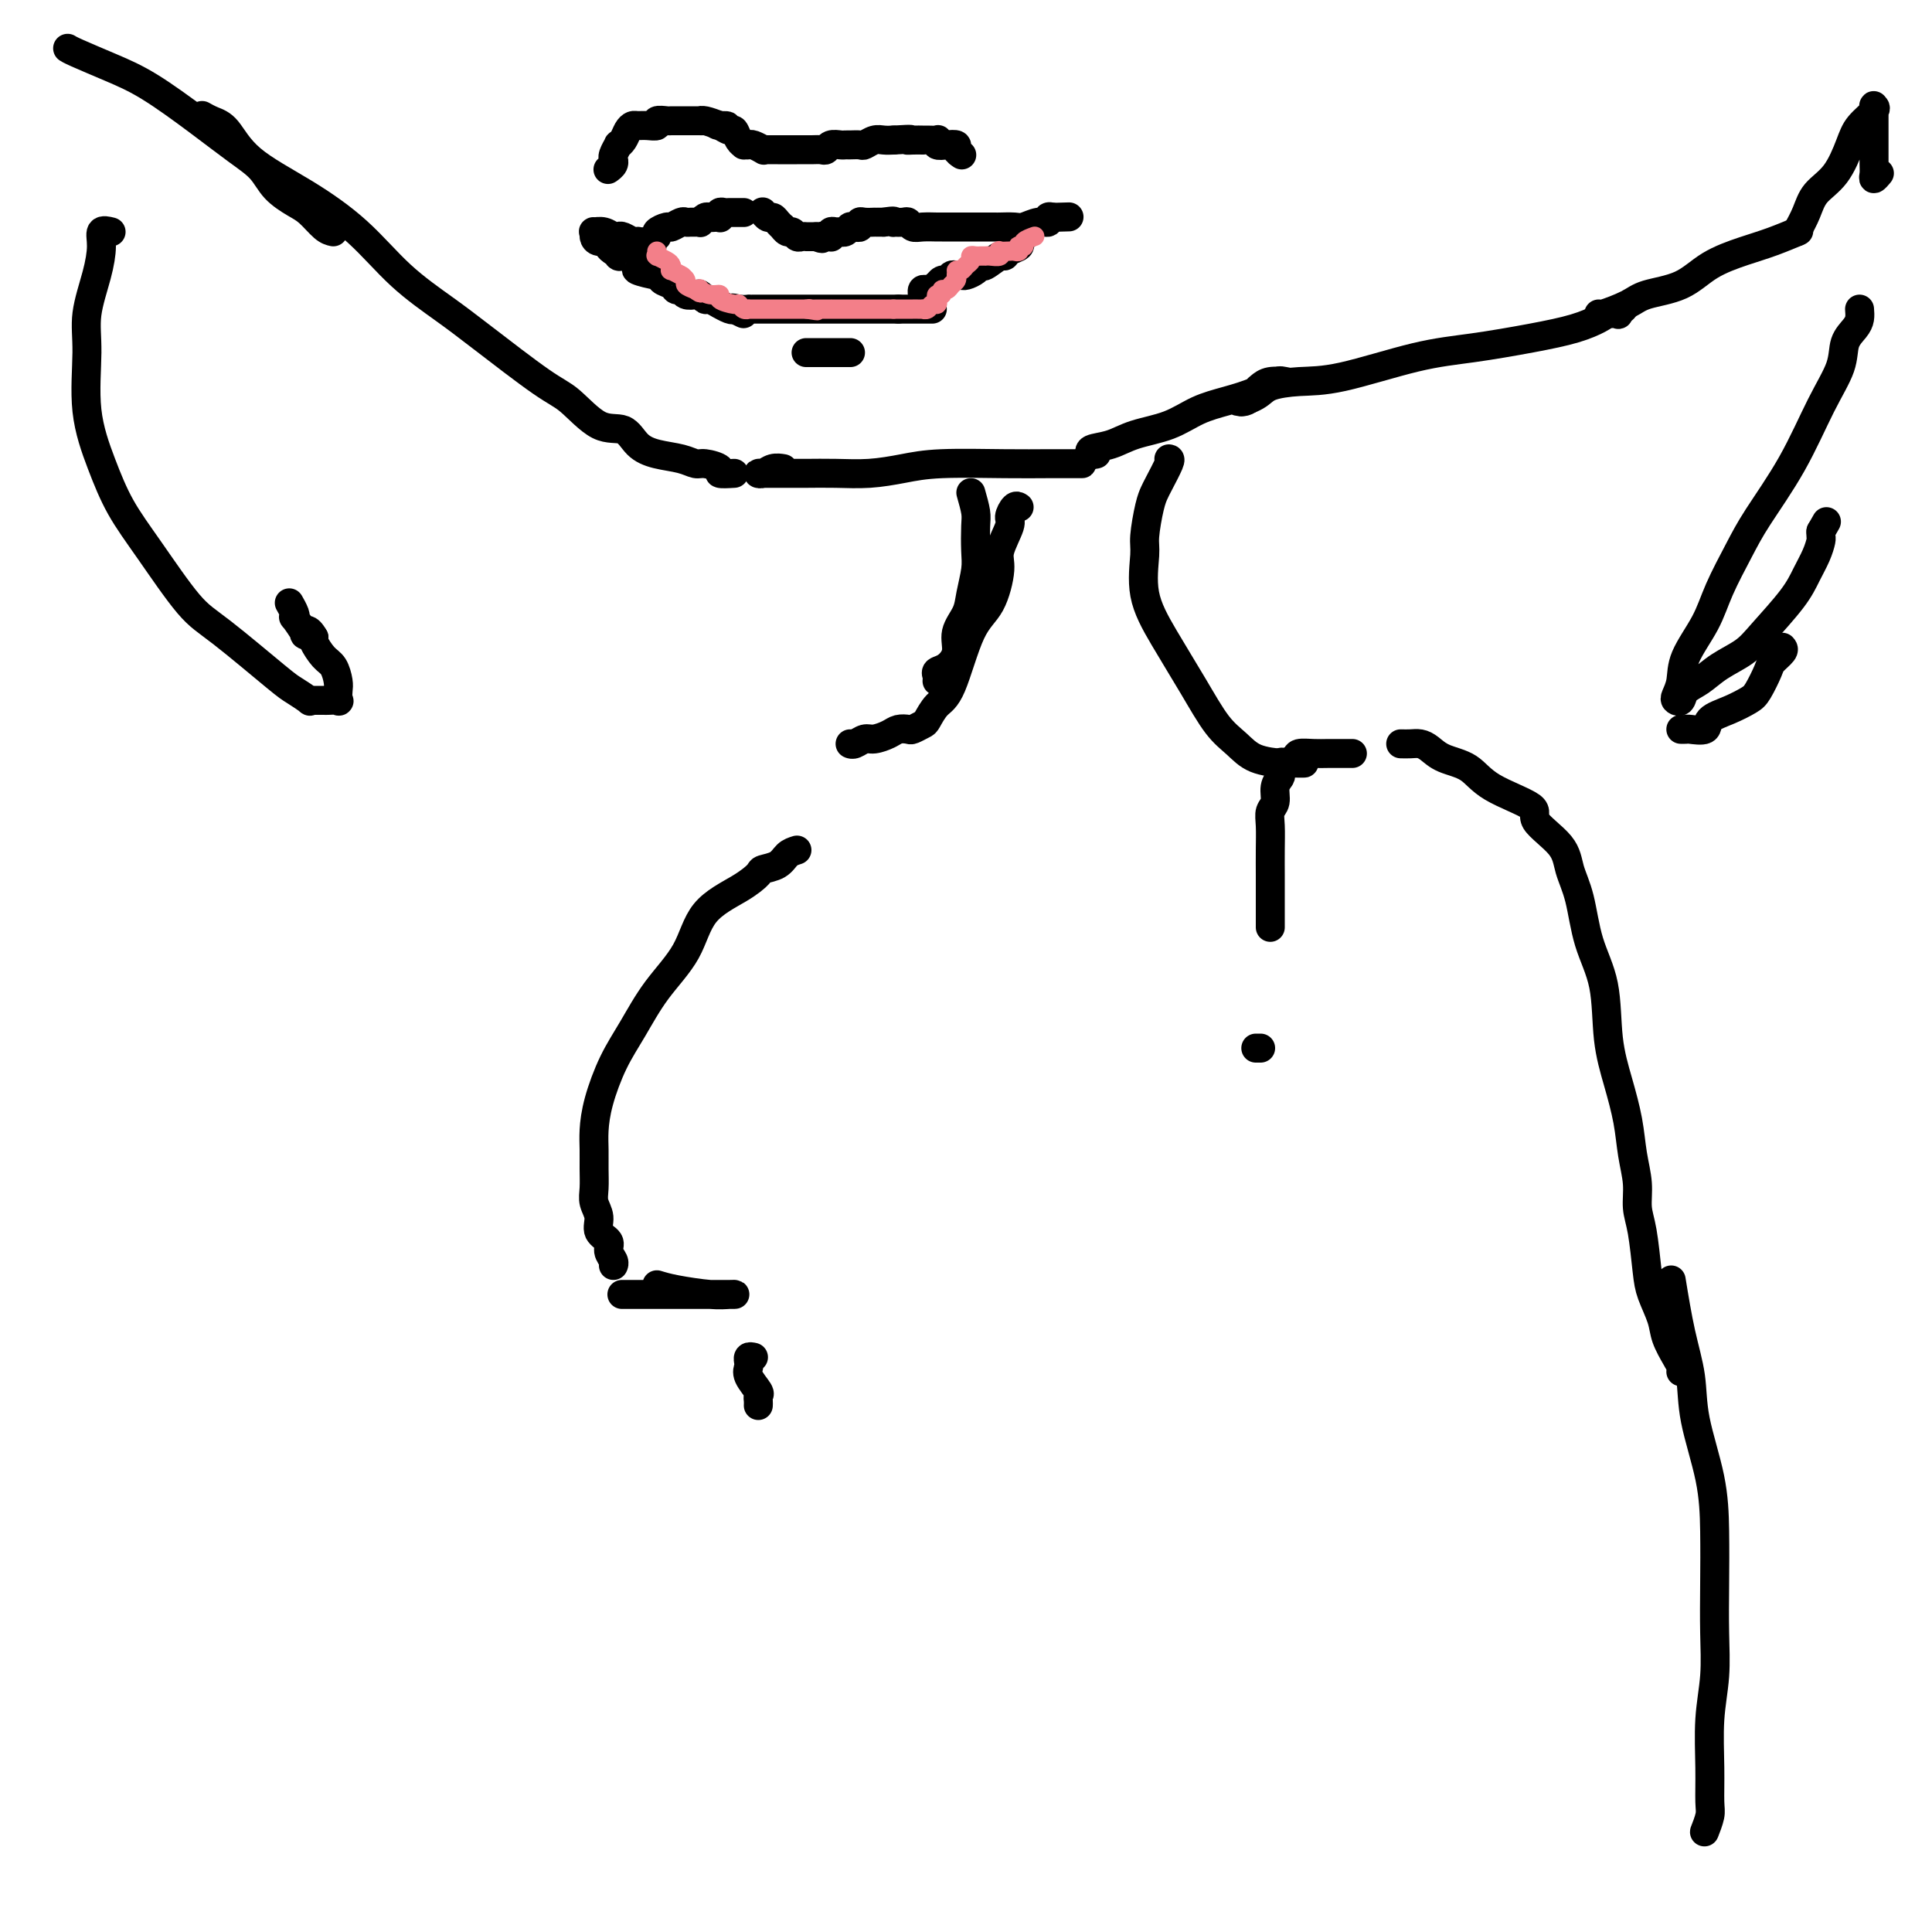 <svg viewBox='0 0 400 400' version='1.1' xmlns='http://www.w3.org/2000/svg' xmlns:xlink='http://www.w3.org/1999/xlink'><g fill='none' stroke='#000000' stroke-width='6' stroke-linecap='round' stroke-linejoin='round'><path d='M227,94c-0.329,0.096 -0.659,0.193 -1,0c-0.341,-0.193 -0.694,-0.674 0,-1c0.694,-0.326 2.434,-0.496 4,-1c1.566,-0.504 2.957,-1.342 5,-2c2.043,-0.658 4.739,-1.136 7,-2c2.261,-0.864 4.088,-2.112 6,-3c1.912,-0.888 3.909,-1.415 6,-2c2.091,-0.585 4.276,-1.228 6,-2c1.724,-0.772 2.988,-1.672 4,-2c1.012,-0.328 1.770,-0.085 2,0c0.230,0.085 -0.070,0.010 0,0c0.070,-0.010 0.511,0.043 0,0c-0.511,-0.043 -1.973,-0.183 -3,0c-1.027,0.183 -1.618,0.690 -2,1c-0.382,0.310 -0.556,0.423 -1,1c-0.444,0.577 -1.158,1.617 -2,2c-0.842,0.383 -1.812,0.109 -2,0c-0.188,-0.109 0.406,-0.055 1,0'/><path d='M257,83c-0.513,0.498 1.706,-0.258 3,-1c1.294,-0.742 1.663,-1.469 3,-2c1.337,-0.531 3.642,-0.866 6,-1c2.358,-0.134 4.769,-0.066 9,-1c4.231,-0.934 10.282,-2.870 15,-4c4.718,-1.130 8.103,-1.455 12,-2c3.897,-0.545 8.306,-1.309 12,-2c3.694,-0.691 6.673,-1.309 9,-2c2.327,-0.691 4.000,-1.457 5,-2c1.000,-0.543 1.326,-0.864 2,-1c0.674,-0.136 1.696,-0.088 2,0c0.304,0.088 -0.111,0.216 0,0c0.111,-0.216 0.746,-0.776 1,-1c0.254,-0.224 0.127,-0.112 0,0'/><path d='M331,65c-0.069,0.175 -0.139,0.350 1,0c1.139,-0.350 3.486,-1.224 5,-2c1.514,-0.776 2.195,-1.453 4,-2c1.805,-0.547 4.733,-0.963 7,-2c2.267,-1.037 3.872,-2.695 6,-4c2.128,-1.305 4.780,-2.259 7,-3c2.220,-0.741 4.007,-1.271 6,-2c1.993,-0.729 4.190,-1.658 5,-2c0.810,-0.342 0.231,-0.098 0,0c-0.231,0.098 -0.116,0.049 0,0'/><path d='M372,48c0.718,-1.317 1.437,-2.635 2,-4c0.563,-1.365 0.971,-2.779 2,-4c1.029,-1.221 2.678,-2.250 4,-4c1.322,-1.750 2.316,-4.221 3,-6c0.684,-1.779 1.059,-2.865 2,-4c0.941,-1.135 2.448,-2.318 3,-3c0.552,-0.682 0.148,-0.863 0,-1c-0.148,-0.137 -0.039,-0.230 0,0c0.039,0.230 0.010,0.784 0,2c-0.010,1.216 0.001,3.093 0,5c-0.001,1.907 -0.014,3.845 0,5c0.014,1.155 0.055,1.526 0,2c-0.055,0.474 -0.207,1.051 0,1c0.207,-0.051 0.773,-0.729 1,-1c0.227,-0.271 0.113,-0.136 0,0'/><path d='M224,96c0.075,0.002 0.150,0.003 -1,0c-1.150,-0.003 -3.527,-0.011 -6,0c-2.473,0.011 -5.044,0.041 -9,0c-3.956,-0.041 -9.296,-0.155 -13,0c-3.704,0.155 -5.770,0.577 -8,1c-2.230,0.423 -4.622,0.845 -7,1c-2.378,0.155 -4.741,0.042 -7,0c-2.259,-0.042 -4.414,-0.011 -6,0c-1.586,0.011 -2.605,0.004 -4,0c-1.395,-0.004 -3.167,-0.005 -4,0c-0.833,0.005 -0.727,0.015 -1,0c-0.273,-0.015 -0.924,-0.057 -1,0c-0.076,0.057 0.423,0.211 1,0c0.577,-0.211 1.232,-0.788 2,-1c0.768,-0.212 1.648,-0.061 2,0c0.352,0.061 0.176,0.030 0,0'/><path d='M152,98c-1.347,0.081 -2.694,0.162 -3,0c-0.306,-0.162 0.428,-0.568 0,-1c-0.428,-0.432 -2.019,-0.891 -3,-1c-0.981,-0.109 -1.353,0.131 -2,0c-0.647,-0.131 -1.571,-0.633 -3,-1c-1.429,-0.367 -3.365,-0.599 -5,-1c-1.635,-0.401 -2.968,-0.973 -4,-2c-1.032,-1.027 -1.762,-2.511 -3,-3c-1.238,-0.489 -2.984,0.017 -5,-1c-2.016,-1.017 -4.301,-3.556 -6,-5c-1.699,-1.444 -2.813,-1.794 -6,-4c-3.187,-2.206 -8.447,-6.268 -12,-9c-3.553,-2.732 -5.398,-4.132 -8,-6c-2.602,-1.868 -5.960,-4.202 -9,-7c-3.040,-2.798 -5.762,-6.059 -9,-9c-3.238,-2.941 -6.990,-5.562 -11,-8c-4.010,-2.438 -8.276,-4.692 -11,-7c-2.724,-2.308 -3.905,-4.670 -5,-6c-1.095,-1.330 -2.102,-1.627 -3,-2c-0.898,-0.373 -1.685,-0.821 -2,-1c-0.315,-0.179 -0.157,-0.090 0,0'/><path d='M69,48c-0.569,-0.126 -1.137,-0.253 -2,-1c-0.863,-0.747 -2.020,-2.116 -3,-3c-0.980,-0.884 -1.783,-1.283 -3,-2c-1.217,-0.717 -2.847,-1.753 -4,-3c-1.153,-1.247 -1.828,-2.707 -3,-4c-1.172,-1.293 -2.843,-2.420 -5,-4c-2.157,-1.580 -4.802,-3.614 -8,-6c-3.198,-2.386 -6.948,-5.123 -10,-7c-3.052,-1.877 -5.406,-2.895 -8,-4c-2.594,-1.105 -5.429,-2.298 -7,-3c-1.571,-0.702 -1.877,-0.915 -2,-1c-0.123,-0.085 -0.061,-0.043 0,0'/><path d='M242,95c0.202,0.018 0.404,0.035 0,1c-0.404,0.965 -1.414,2.876 -2,4c-0.586,1.124 -0.748,1.459 -1,2c-0.252,0.541 -0.593,1.288 -1,3c-0.407,1.712 -0.879,4.391 -1,6c-0.121,1.609 0.109,2.149 0,4c-0.109,1.851 -0.556,5.012 0,8c0.556,2.988 2.117,5.802 4,9c1.883,3.198 4.089,6.780 6,10c1.911,3.220 3.529,6.078 5,8c1.471,1.922 2.797,2.907 4,4c1.203,1.093 2.284,2.293 4,3c1.716,0.707 4.068,0.922 5,1c0.932,0.078 0.446,0.021 1,0c0.554,-0.021 2.149,-0.006 3,0c0.851,0.006 0.957,0.002 1,0c0.043,-0.002 0.021,-0.001 0,0'/><path d='M211,105c-0.292,-0.201 -0.585,-0.403 -1,0c-0.415,0.403 -0.953,1.409 -1,2c-0.047,0.591 0.396,0.766 0,2c-0.396,1.234 -1.632,3.528 -2,5c-0.368,1.472 0.130,2.122 0,4c-0.130,1.878 -0.889,4.983 -2,7c-1.111,2.017 -2.573,2.946 -4,6c-1.427,3.054 -2.820,8.234 -4,11c-1.180,2.766 -2.146,3.120 -3,4c-0.854,0.880 -1.594,2.288 -2,3c-0.406,0.712 -0.478,0.729 -1,1c-0.522,0.271 -1.495,0.795 -2,1c-0.505,0.205 -0.544,0.093 -1,0c-0.456,-0.093 -1.330,-0.165 -2,0c-0.670,0.165 -1.136,0.566 -2,1c-0.864,0.434 -2.127,0.901 -3,1c-0.873,0.099 -1.358,-0.169 -2,0c-0.642,0.169 -1.442,0.776 -2,1c-0.558,0.224 -0.874,0.064 -1,0c-0.126,-0.064 -0.063,-0.032 0,0'/><path d='M201,102c0.421,1.479 0.841,2.958 1,4c0.159,1.042 0.055,1.646 0,3c-0.055,1.354 -0.061,3.457 0,5c0.061,1.543 0.190,2.527 0,4c-0.190,1.473 -0.697,3.435 -1,5c-0.303,1.565 -0.400,2.734 -1,4c-0.600,1.266 -1.702,2.629 -2,4c-0.298,1.371 0.207,2.749 0,4c-0.207,1.251 -1.127,2.374 -2,3c-0.873,0.626 -1.698,0.756 -2,1c-0.302,0.244 -0.081,0.601 0,1c0.081,0.399 0.022,0.838 0,1c-0.022,0.162 -0.006,0.046 0,0c0.006,-0.046 0.003,-0.023 0,0'/><path d='M167,73c-0.098,0.000 -0.196,0.000 0,0c0.196,0.000 0.686,0.000 1,0c0.314,0.000 0.451,0.000 1,0c0.549,-0.000 1.510,-0.000 2,0c0.490,0.000 0.510,0.000 1,0c0.490,0.000 1.452,-0.000 2,0c0.548,0.000 0.683,0.000 1,0c0.317,0.000 0.816,0.000 1,0c0.184,0.000 0.053,0.000 0,0c-0.053,0.000 -0.026,0.000 0,0'/><path d='M126,35c-0.114,0.082 -0.228,0.164 0,0c0.228,-0.164 0.797,-0.573 1,-1c0.203,-0.427 0.039,-0.870 0,-1c-0.039,-0.130 0.045,0.054 0,0c-0.045,-0.054 -0.219,-0.347 0,-1c0.219,-0.653 0.832,-1.667 1,-2c0.168,-0.333 -0.110,0.016 0,0c0.110,-0.016 0.609,-0.397 1,-1c0.391,-0.603 0.673,-1.429 1,-2c0.327,-0.571 0.699,-0.889 1,-1c0.301,-0.111 0.533,-0.016 1,0c0.467,0.016 1.171,-0.048 2,0c0.829,0.048 1.785,0.209 2,0c0.215,-0.209 -0.310,-0.788 0,-1c0.310,-0.212 1.453,-0.057 2,0c0.547,0.057 0.496,0.015 1,0c0.504,-0.015 1.562,-0.005 2,0c0.438,0.005 0.255,0.004 1,0c0.745,-0.004 2.416,-0.011 3,0c0.584,0.011 0.080,0.042 0,0c-0.080,-0.042 0.263,-0.155 1,0c0.737,0.155 1.869,0.577 3,1'/><path d='M149,26c2.814,0.018 0.848,0.064 0,0c-0.848,-0.064 -0.577,-0.238 0,0c0.577,0.238 1.460,0.887 2,1c0.540,0.113 0.736,-0.309 1,0c0.264,0.309 0.594,1.350 1,2c0.406,0.650 0.887,0.910 1,1c0.113,0.090 -0.142,0.010 0,0c0.142,-0.010 0.681,0.050 1,0c0.319,-0.050 0.418,-0.210 1,0c0.582,0.210 1.648,0.788 2,1c0.352,0.212 -0.008,0.057 0,0c0.008,-0.057 0.385,-0.015 1,0c0.615,0.015 1.467,0.004 2,0c0.533,-0.004 0.748,-0.001 1,0c0.252,0.001 0.540,0.001 1,0c0.460,-0.001 1.092,-0.004 2,0c0.908,0.004 2.092,0.015 3,0c0.908,-0.015 1.539,-0.057 2,0c0.461,0.057 0.752,0.211 1,0c0.248,-0.211 0.452,-0.789 1,-1c0.548,-0.211 1.441,-0.056 2,0c0.559,0.056 0.783,0.011 1,0c0.217,-0.011 0.428,0.011 1,0c0.572,-0.011 1.504,-0.055 2,0c0.496,0.055 0.556,0.211 1,0c0.444,-0.211 1.273,-0.788 2,-1c0.727,-0.212 1.350,-0.061 2,0c0.650,0.061 1.325,0.030 2,0'/><path d='M185,29c4.829,-0.309 3.401,-0.083 3,0c-0.401,0.083 0.226,0.023 1,0c0.774,-0.023 1.696,-0.007 2,0c0.304,0.007 -0.011,0.006 0,0c0.011,-0.006 0.348,-0.015 1,0c0.652,0.015 1.618,0.056 2,0c0.382,-0.056 0.178,-0.208 0,0c-0.178,0.208 -0.331,0.778 0,1c0.331,0.222 1.147,0.098 2,0c0.853,-0.098 1.744,-0.171 2,0c0.256,0.171 -0.123,0.584 0,1c0.123,0.416 0.750,0.833 1,1c0.250,0.167 0.125,0.083 0,0'/><path d='M135,51c-0.358,-0.447 -0.716,-0.894 -1,-1c-0.284,-0.106 -0.495,0.130 0,0c0.495,-0.130 1.694,-0.627 2,-1c0.306,-0.373 -0.283,-0.622 0,-1c0.283,-0.378 1.438,-0.886 2,-1c0.562,-0.114 0.532,0.166 1,0c0.468,-0.166 1.436,-0.777 2,-1c0.564,-0.223 0.725,-0.059 1,0c0.275,0.059 0.665,0.012 1,0c0.335,-0.012 0.615,0.011 1,0c0.385,-0.011 0.877,-0.055 1,0c0.123,0.055 -0.121,0.211 0,0c0.121,-0.211 0.607,-0.788 1,-1c0.393,-0.212 0.693,-0.061 1,0c0.307,0.061 0.621,0.030 1,0c0.379,-0.030 0.821,-0.061 1,0c0.179,0.061 0.093,0.212 0,0c-0.093,-0.212 -0.193,-0.789 0,-1c0.193,-0.211 0.681,-0.057 1,0c0.319,0.057 0.471,0.015 1,0c0.529,-0.015 1.437,-0.004 2,0c0.563,0.004 0.782,0.002 1,0'/><path d='M132,50c0.059,-0.030 0.119,-0.060 0,0c-0.119,0.060 -0.416,0.208 -1,0c-0.584,-0.208 -1.457,-0.774 -2,-1c-0.543,-0.226 -0.758,-0.114 -1,0c-0.242,0.114 -0.510,0.229 -1,0c-0.490,-0.229 -1.201,-0.804 -2,-1c-0.799,-0.196 -1.684,-0.015 -2,0c-0.316,0.015 -0.061,-0.137 0,0c0.061,0.137 -0.072,0.561 0,1c0.072,0.439 0.349,0.891 1,1c0.651,0.109 1.675,-0.124 2,0c0.325,0.124 -0.050,0.607 0,1c0.050,0.393 0.525,0.697 1,1'/><path d='M127,52c0.553,0.558 0.934,-0.049 1,0c0.066,0.049 -0.184,0.752 0,1c0.184,0.248 0.802,0.041 1,0c0.198,-0.041 -0.024,0.084 0,0c0.024,-0.084 0.294,-0.377 1,0c0.706,0.377 1.848,1.425 2,2c0.152,0.575 -0.684,0.679 0,1c0.684,0.321 2.890,0.861 4,1c1.110,0.139 1.124,-0.121 1,0c-0.124,0.121 -0.385,0.625 0,1c0.385,0.375 1.416,0.623 2,1c0.584,0.377 0.720,0.885 1,1c0.280,0.115 0.705,-0.161 1,0c0.295,0.161 0.459,0.760 1,1c0.541,0.240 1.459,0.121 2,0c0.541,-0.121 0.703,-0.244 1,0c0.297,0.244 0.727,0.854 1,1c0.273,0.146 0.388,-0.171 1,0c0.612,0.171 1.721,0.829 2,1c0.279,0.171 -0.271,-0.146 0,0c0.271,0.146 1.363,0.756 2,1c0.637,0.244 0.818,0.122 1,0'/><path d='M152,64c3.840,1.856 0.941,0.497 0,0c-0.941,-0.497 0.076,-0.133 1,0c0.924,0.133 1.754,0.036 2,0c0.246,-0.036 -0.093,-0.010 0,0c0.093,0.010 0.616,0.003 1,0c0.384,-0.003 0.628,-0.001 1,0c0.372,0.001 0.873,0.000 1,0c0.127,-0.000 -0.120,-0.000 0,0c0.120,0.000 0.608,0.000 1,0c0.392,-0.000 0.687,-0.000 1,0c0.313,0.000 0.644,0.000 1,0c0.356,-0.000 0.738,-0.000 1,0c0.262,0.000 0.404,0.000 1,0c0.596,-0.000 1.645,-0.000 3,0c1.355,0.000 3.017,0.000 4,0c0.983,-0.000 1.285,-0.000 2,0c0.715,0.000 1.841,0.000 3,0c1.159,-0.000 2.352,-0.000 3,0c0.648,0.000 0.750,0.000 1,0c0.250,-0.000 0.648,-0.000 1,0c0.352,0.000 0.658,0.000 1,0c0.342,-0.000 0.721,-0.000 1,0c0.279,0.000 0.460,0.000 1,0c0.540,-0.000 1.440,-0.000 2,0c0.560,0.000 0.780,0.000 1,0'/><path d='M186,64c5.726,0.000 3.041,0.000 2,0c-1.041,0.000 -0.437,0.000 0,0c0.437,0.000 0.708,0.000 1,0c0.292,0.000 0.606,0.000 1,0c0.394,0.000 0.869,-0.000 1,0c0.131,0.000 -0.081,0.000 0,0c0.081,0.000 0.455,0.000 1,0c0.545,0.000 1.262,0.000 1,0c-0.262,0.000 -1.503,0.000 -2,0c-0.497,0.000 -0.248,0.000 0,0'/><path d='M158,44c-0.089,-0.119 -0.177,-0.238 0,0c0.177,0.238 0.621,0.833 1,1c0.379,0.167 0.693,-0.095 1,0c0.307,0.095 0.607,0.546 1,1c0.393,0.454 0.879,0.910 1,1c0.121,0.090 -0.123,-0.186 0,0c0.123,0.186 0.611,0.834 1,1c0.389,0.166 0.678,-0.152 1,0c0.322,0.152 0.678,0.773 1,1c0.322,0.227 0.611,0.061 1,0c0.389,-0.061 0.877,-0.016 1,0c0.123,0.016 -0.121,0.004 0,0c0.121,-0.004 0.606,-0.001 1,0c0.394,0.001 0.697,0.001 1,0'/><path d='M169,49c1.884,0.772 1.092,0.203 1,0c-0.092,-0.203 0.514,-0.040 1,0c0.486,0.040 0.851,-0.042 1,0c0.149,0.042 0.081,0.208 0,0c-0.081,-0.208 -0.175,-0.792 0,-1c0.175,-0.208 0.621,-0.042 1,0c0.379,0.042 0.693,-0.042 1,0c0.307,0.042 0.608,0.208 1,0c0.392,-0.208 0.875,-0.792 1,-1c0.125,-0.208 -0.108,-0.042 0,0c0.108,0.042 0.559,-0.041 1,0c0.441,0.041 0.874,0.207 1,0c0.126,-0.207 -0.054,-0.788 0,-1c0.054,-0.212 0.343,-0.057 1,0c0.657,0.057 1.681,0.015 2,0c0.319,-0.015 -0.068,-0.004 0,0c0.068,0.004 0.591,0.001 1,0c0.409,-0.001 0.705,-0.001 1,0'/><path d='M183,46c2.611,-0.464 2.139,-0.125 2,0c-0.139,0.125 0.056,0.037 0,0c-0.056,-0.037 -0.364,-0.024 0,0c0.364,0.024 1.401,0.059 2,0c0.599,-0.059 0.761,-0.212 1,0c0.239,0.212 0.554,0.789 1,1c0.446,0.211 1.024,0.057 2,0c0.976,-0.057 2.352,-0.015 3,0c0.648,0.015 0.569,0.004 1,0c0.431,-0.004 1.371,-0.001 2,0c0.629,0.001 0.946,0.000 1,0c0.054,-0.000 -0.154,-0.000 0,0c0.154,0.000 0.670,0.000 1,0c0.330,-0.000 0.474,-0.000 1,0c0.526,0.000 1.434,0.000 2,0c0.566,-0.000 0.788,-0.000 1,0c0.212,0.000 0.412,0.001 1,0c0.588,-0.001 1.564,-0.004 2,0c0.436,0.004 0.331,0.016 1,0c0.669,-0.016 2.112,-0.061 3,0c0.888,0.061 1.221,0.226 2,0c0.779,-0.226 2.003,-0.844 3,-1c0.997,-0.156 1.769,0.150 2,0c0.231,-0.150 -0.077,-0.757 0,-1c0.077,-0.243 0.538,-0.121 1,0'/><path d='M218,45c5.833,-0.167 2.917,-0.083 0,0'/><path d='M213,48c-0.295,0.334 -0.590,0.668 -1,1c-0.410,0.332 -0.934,0.661 -1,1c-0.066,0.339 0.326,0.687 0,1c-0.326,0.313 -1.369,0.591 -2,1c-0.631,0.409 -0.851,0.950 -1,1c-0.149,0.050 -0.229,-0.389 -1,0c-0.771,0.389 -2.234,1.607 -3,2c-0.766,0.393 -0.835,-0.038 -1,0c-0.165,0.038 -0.425,0.545 -1,1c-0.575,0.455 -1.463,0.858 -2,1c-0.537,0.142 -0.721,0.023 -1,0c-0.279,-0.023 -0.653,0.050 -1,0c-0.347,-0.050 -0.668,-0.225 -1,0c-0.332,0.225 -0.677,0.849 -1,1c-0.323,0.151 -0.626,-0.170 -1,0c-0.374,0.170 -0.821,0.830 -1,1c-0.179,0.170 -0.090,-0.152 0,0c0.090,0.152 0.182,0.776 0,1c-0.182,0.224 -0.637,0.046 -1,0c-0.363,-0.046 -0.633,0.039 -1,0c-0.367,-0.039 -0.829,-0.203 -1,0c-0.171,0.203 -0.049,0.772 0,1c0.049,0.228 0.024,0.114 0,0'/><path d='M385,64c0.055,0.681 0.109,1.362 0,2c-0.109,0.638 -0.382,1.232 -1,2c-0.618,0.768 -1.583,1.709 -2,3c-0.417,1.291 -0.288,2.933 -1,5c-0.712,2.067 -2.267,4.561 -4,8c-1.733,3.439 -3.645,7.824 -6,12c-2.355,4.176 -5.153,8.142 -7,11c-1.847,2.858 -2.743,4.606 -4,7c-1.257,2.394 -2.876,5.433 -4,8c-1.124,2.567 -1.752,4.663 -3,7c-1.248,2.337 -3.116,4.915 -4,7c-0.884,2.085 -0.785,3.677 -1,5c-0.215,1.323 -0.743,2.378 -1,3c-0.257,0.622 -0.244,0.813 0,1c0.244,0.187 0.719,0.371 1,0c0.281,-0.371 0.368,-1.296 1,-2c0.632,-0.704 1.807,-1.188 3,-2c1.193,-0.812 2.402,-1.953 4,-3c1.598,-1.047 3.583,-2.002 5,-3c1.417,-0.998 2.264,-2.040 4,-4c1.736,-1.960 4.360,-4.840 6,-7c1.640,-2.160 2.296,-3.601 3,-5c0.704,-1.399 1.457,-2.756 2,-4c0.543,-1.244 0.877,-2.373 1,-3c0.123,-0.627 0.035,-0.750 0,-1c-0.035,-0.250 -0.018,-0.625 0,-1'/><path d='M377,110c2.000,-3.500 1.000,-1.750 0,0'/><path d='M369,134c0.210,0.228 0.420,0.455 0,1c-0.420,0.545 -1.468,1.406 -2,2c-0.532,0.594 -0.546,0.921 -1,2c-0.454,1.079 -1.348,2.909 -2,4c-0.652,1.091 -1.061,1.441 -2,2c-0.939,0.559 -2.408,1.327 -4,2c-1.592,0.673 -3.306,1.252 -4,2c-0.694,0.748 -0.368,1.664 -1,2c-0.632,0.336 -2.221,0.090 -3,0c-0.779,-0.090 -0.748,-0.024 -1,0c-0.252,0.024 -0.786,0.007 -1,0c-0.214,-0.007 -0.107,-0.003 0,0'/><path d='M23,48c-0.859,-0.211 -1.718,-0.422 -2,0c-0.282,0.422 0.013,1.476 0,3c-0.013,1.524 -0.335,3.517 -1,6c-0.665,2.483 -1.674,5.456 -2,8c-0.326,2.544 0.030,4.660 0,8c-0.030,3.340 -0.445,7.906 0,12c0.445,4.094 1.750,7.716 3,11c1.250,3.284 2.447,6.228 4,9c1.553,2.772 3.464,5.371 6,9c2.536,3.629 5.696,8.286 8,11c2.304,2.714 3.751,3.484 7,6c3.249,2.516 8.301,6.779 11,9c2.699,2.221 3.047,2.399 4,3c0.953,0.601 2.511,1.625 3,2c0.489,0.375 -0.092,0.101 0,0c0.092,-0.101 0.855,-0.027 1,0c0.145,0.027 -0.329,0.009 0,0c0.329,-0.009 1.461,-0.009 2,0c0.539,0.009 0.485,0.026 1,0c0.515,-0.026 1.600,-0.094 2,0c0.400,0.094 0.116,0.350 0,0c-0.116,-0.350 -0.063,-1.305 0,-2c0.063,-0.695 0.136,-1.128 0,-2c-0.136,-0.872 -0.480,-2.182 -1,-3c-0.520,-0.818 -1.217,-1.143 -2,-2c-0.783,-0.857 -1.652,-2.245 -2,-3c-0.348,-0.755 -0.174,-0.878 0,-1'/><path d='M65,132c-1.259,-2.287 -1.905,-1.504 -2,-1c-0.095,0.504 0.363,0.730 0,0c-0.363,-0.730 -1.548,-2.417 -2,-3c-0.452,-0.583 -0.173,-0.064 0,0c0.173,0.064 0.239,-0.329 0,-1c-0.239,-0.671 -0.783,-1.620 -1,-2c-0.217,-0.380 -0.109,-0.190 0,0'/><path d='M260,217c0.417,0.000 0.833,0.000 1,0c0.167,0.000 0.083,0.000 0,0'/><path d='M263,192c-0.000,-0.188 -0.000,-0.377 0,-1c0.000,-0.623 0.000,-1.682 0,-3c-0.000,-1.318 -0.001,-2.895 0,-4c0.001,-1.105 0.004,-1.737 0,-3c-0.004,-1.263 -0.016,-3.157 0,-5c0.016,-1.843 0.061,-3.636 0,-5c-0.061,-1.364 -0.226,-2.301 0,-3c0.226,-0.699 0.844,-1.162 1,-2c0.156,-0.838 -0.150,-2.053 0,-3c0.150,-0.947 0.756,-1.626 1,-2c0.244,-0.374 0.125,-0.443 0,-1c-0.125,-0.557 -0.256,-1.603 0,-2c0.256,-0.397 0.901,-0.145 1,0c0.099,0.145 -0.347,0.182 0,0c0.347,-0.182 1.487,-0.585 2,-1c0.513,-0.415 0.399,-0.843 1,-1c0.601,-0.157 1.916,-0.042 3,0c1.084,0.042 1.937,0.011 3,0c1.063,-0.011 2.337,-0.003 3,0c0.663,0.003 0.717,0.001 1,0c0.283,-0.001 0.795,-0.000 1,0c0.205,0.000 0.102,0.000 0,0'/><path d='M290,154c0.664,0.017 1.329,0.033 2,0c0.671,-0.033 1.350,-0.117 2,0c0.650,0.117 1.273,0.433 2,1c0.727,0.567 1.560,1.385 3,2c1.440,0.615 3.489,1.027 5,2c1.511,0.973 2.484,2.506 5,4c2.516,1.494 6.575,2.948 8,4c1.425,1.052 0.215,1.703 1,3c0.785,1.297 3.566,3.240 5,5c1.434,1.760 1.521,3.335 2,5c0.479,1.665 1.349,3.419 2,6c0.651,2.581 1.081,5.991 2,9c0.919,3.009 2.326,5.619 3,9c0.674,3.381 0.615,7.533 1,11c0.385,3.467 1.213,6.247 2,9c0.787,2.753 1.534,5.478 2,8c0.466,2.522 0.650,4.842 1,7c0.350,2.158 0.866,4.155 1,6c0.134,1.845 -0.115,3.540 0,5c0.115,1.460 0.593,2.686 1,5c0.407,2.314 0.743,5.715 1,8c0.257,2.285 0.437,3.452 1,5c0.563,1.548 1.510,3.476 2,5c0.490,1.524 0.524,2.643 1,4c0.476,1.357 1.396,2.951 2,4c0.604,1.049 0.893,1.552 1,2c0.107,0.448 0.030,0.842 0,1c-0.030,0.158 -0.015,0.079 0,0'/><path d='M346,265c0.627,3.824 1.254,7.648 2,11c0.746,3.352 1.612,6.230 2,9c0.388,2.770 0.300,5.430 1,9c0.700,3.570 2.189,8.048 3,12c0.811,3.952 0.946,7.378 1,11c0.054,3.622 0.029,7.439 0,11c-0.029,3.561 -0.061,6.866 0,10c0.061,3.134 0.213,6.098 0,9c-0.213,2.902 -0.793,5.741 -1,9c-0.207,3.259 -0.041,6.936 0,10c0.041,3.064 -0.041,5.514 0,7c0.041,1.486 0.207,2.006 0,3c-0.207,0.994 -0.786,2.460 -1,3c-0.214,0.540 -0.061,0.154 0,0c0.061,-0.154 0.031,-0.077 0,0'/><path d='M165,176c-0.707,0.223 -1.414,0.446 -2,1c-0.586,0.554 -1.053,1.439 -2,2c-0.947,0.561 -2.376,0.797 -3,1c-0.624,0.203 -0.445,0.372 -1,1c-0.555,0.628 -1.845,1.716 -4,3c-2.155,1.284 -5.174,2.762 -7,5c-1.826,2.238 -2.457,5.234 -4,8c-1.543,2.766 -3.997,5.303 -6,8c-2.003,2.697 -3.556,5.554 -5,8c-1.444,2.446 -2.779,4.481 -4,7c-1.221,2.519 -2.327,5.521 -3,8c-0.673,2.479 -0.914,4.435 -1,6c-0.086,1.565 -0.019,2.740 0,4c0.019,1.260 -0.011,2.606 0,4c0.011,1.394 0.063,2.835 0,4c-0.063,1.165 -0.242,2.055 0,3c0.242,0.945 0.906,1.944 1,3c0.094,1.056 -0.381,2.167 0,3c0.381,0.833 1.619,1.386 2,2c0.381,0.614 -0.094,1.288 0,2c0.094,0.712 0.756,1.461 1,2c0.244,0.539 0.070,0.868 0,1c-0.070,0.132 -0.035,0.066 0,0'/><path d='M136,266c1.006,0.309 2.012,0.619 4,1c1.988,0.381 4.959,0.834 7,1c2.041,0.166 3.152,0.044 4,0c0.848,-0.044 1.434,-0.012 1,0c-0.434,0.012 -1.889,0.003 -4,0c-2.111,-0.003 -4.878,-0.001 -7,0c-2.122,0.001 -3.600,0.000 -5,0c-1.400,-0.000 -2.723,-0.000 -4,0c-1.277,0.000 -2.508,0.000 -3,0c-0.492,-0.000 -0.246,-0.000 0,0'/><path d='M156,281c-0.418,-0.093 -0.837,-0.186 -1,0c-0.163,0.186 -0.072,0.652 0,1c0.072,0.348 0.124,0.579 0,1c-0.124,0.421 -0.426,1.031 0,2c0.426,0.969 1.578,2.298 2,3c0.422,0.702 0.113,0.776 0,1c-0.113,0.224 -0.030,0.599 0,1c0.030,0.401 0.009,0.829 0,1c-0.009,0.171 -0.004,0.086 0,0'/></g>
<g fill='none' stroke='#F37F89' stroke-width='4' stroke-linecap='round' stroke-linejoin='round'><path d='M136,52c-0.014,0.416 -0.028,0.832 0,1c0.028,0.168 0.099,0.087 0,0c-0.099,-0.087 -0.368,-0.182 0,0c0.368,0.182 1.374,0.641 2,1c0.626,0.359 0.872,0.618 1,1c0.128,0.382 0.138,0.886 0,1c-0.138,0.114 -0.425,-0.163 0,0c0.425,0.163 1.562,0.765 2,1c0.438,0.235 0.175,0.105 0,0c-0.175,-0.105 -0.263,-0.183 0,0c0.263,0.183 0.879,0.626 1,1c0.121,0.374 -0.251,0.678 0,1c0.251,0.322 1.126,0.661 2,1'/><path d='M144,60c1.487,1.255 1.205,0.391 1,0c-0.205,-0.391 -0.332,-0.311 0,0c0.332,0.311 1.121,0.853 2,1c0.879,0.147 1.846,-0.100 2,0c0.154,0.100 -0.505,0.549 0,1c0.505,0.451 2.173,0.906 3,1c0.827,0.094 0.813,-0.171 1,0c0.187,0.171 0.575,0.778 1,1c0.425,0.222 0.888,0.060 1,0c0.112,-0.060 -0.128,-0.016 0,0c0.128,0.016 0.624,0.004 1,0c0.376,-0.004 0.633,-0.001 1,0c0.367,0.001 0.845,0.000 1,0c0.155,-0.000 -0.013,-0.000 0,0c0.013,0.000 0.208,0.000 1,0c0.792,-0.000 2.182,-0.000 3,0c0.818,0.000 1.064,0.000 1,0c-0.064,-0.000 -0.437,-0.000 0,0c0.437,0.000 1.684,0.000 2,0c0.316,-0.000 -0.300,-0.000 0,0c0.300,0.000 1.514,0.000 2,0c0.486,-0.000 0.243,-0.000 0,0'/><path d='M167,64c3.799,0.619 1.796,0.166 1,0c-0.796,-0.166 -0.385,-0.044 0,0c0.385,0.044 0.744,0.012 1,0c0.256,-0.012 0.410,-0.003 1,0c0.590,0.003 1.615,0.001 2,0c0.385,-0.001 0.130,-0.000 0,0c-0.130,0.000 -0.136,0.000 0,0c0.136,-0.000 0.412,-0.000 1,0c0.588,0.000 1.488,0.000 2,0c0.512,-0.000 0.638,-0.000 1,0c0.362,0.000 0.962,0.000 2,0c1.038,-0.000 2.516,-0.000 3,0c0.484,0.000 -0.025,0.000 0,0c0.025,-0.000 0.584,-0.000 1,0c0.416,0.000 0.689,0.000 1,0c0.311,-0.000 0.660,-0.000 1,0c0.340,0.000 0.670,0.000 1,0'/><path d='M185,64c2.554,-0.000 -0.063,-0.000 0,0c0.063,0.000 2.804,0.001 4,0c1.196,-0.001 0.845,-0.004 1,0c0.155,0.004 0.816,0.016 1,0c0.184,-0.016 -0.108,-0.060 0,0c0.108,0.060 0.616,0.222 1,0c0.384,-0.222 0.643,-0.829 1,-1c0.357,-0.171 0.813,0.094 1,0c0.187,-0.094 0.106,-0.546 0,-1c-0.106,-0.454 -0.236,-0.909 0,-1c0.236,-0.091 0.837,0.183 1,0c0.163,-0.183 -0.114,-0.823 0,-1c0.114,-0.177 0.619,0.110 1,0c0.381,-0.110 0.638,-0.617 1,-1c0.362,-0.383 0.828,-0.642 1,-1c0.172,-0.358 0.049,-0.817 0,-1c-0.049,-0.183 -0.025,-0.092 0,0'/><path d='M198,57c0.879,-1.322 0.077,-1.129 0,-1c-0.077,0.129 0.570,0.192 1,0c0.430,-0.192 0.641,-0.640 1,-1c0.359,-0.360 0.866,-0.632 1,-1c0.134,-0.368 -0.104,-0.831 0,-1c0.104,-0.169 0.549,-0.045 1,0c0.451,0.045 0.907,0.012 1,0c0.093,-0.012 -0.178,-0.002 0,0c0.178,0.002 0.805,-0.003 1,0c0.195,0.003 -0.041,0.015 0,0c0.041,-0.015 0.357,-0.056 1,0c0.643,0.056 1.611,0.211 2,0c0.389,-0.211 0.199,-0.788 0,-1c-0.199,-0.212 -0.407,-0.061 0,0c0.407,0.061 1.428,0.030 2,0c0.572,-0.030 0.693,-0.060 1,0c0.307,0.060 0.798,0.209 1,0c0.202,-0.209 0.114,-0.778 0,-1c-0.114,-0.222 -0.254,-0.098 0,0c0.254,0.098 0.903,0.171 1,0c0.097,-0.171 -0.359,-0.584 0,-1c0.359,-0.416 1.531,-0.833 2,-1c0.469,-0.167 0.234,-0.083 0,0'/></g>
</svg>
